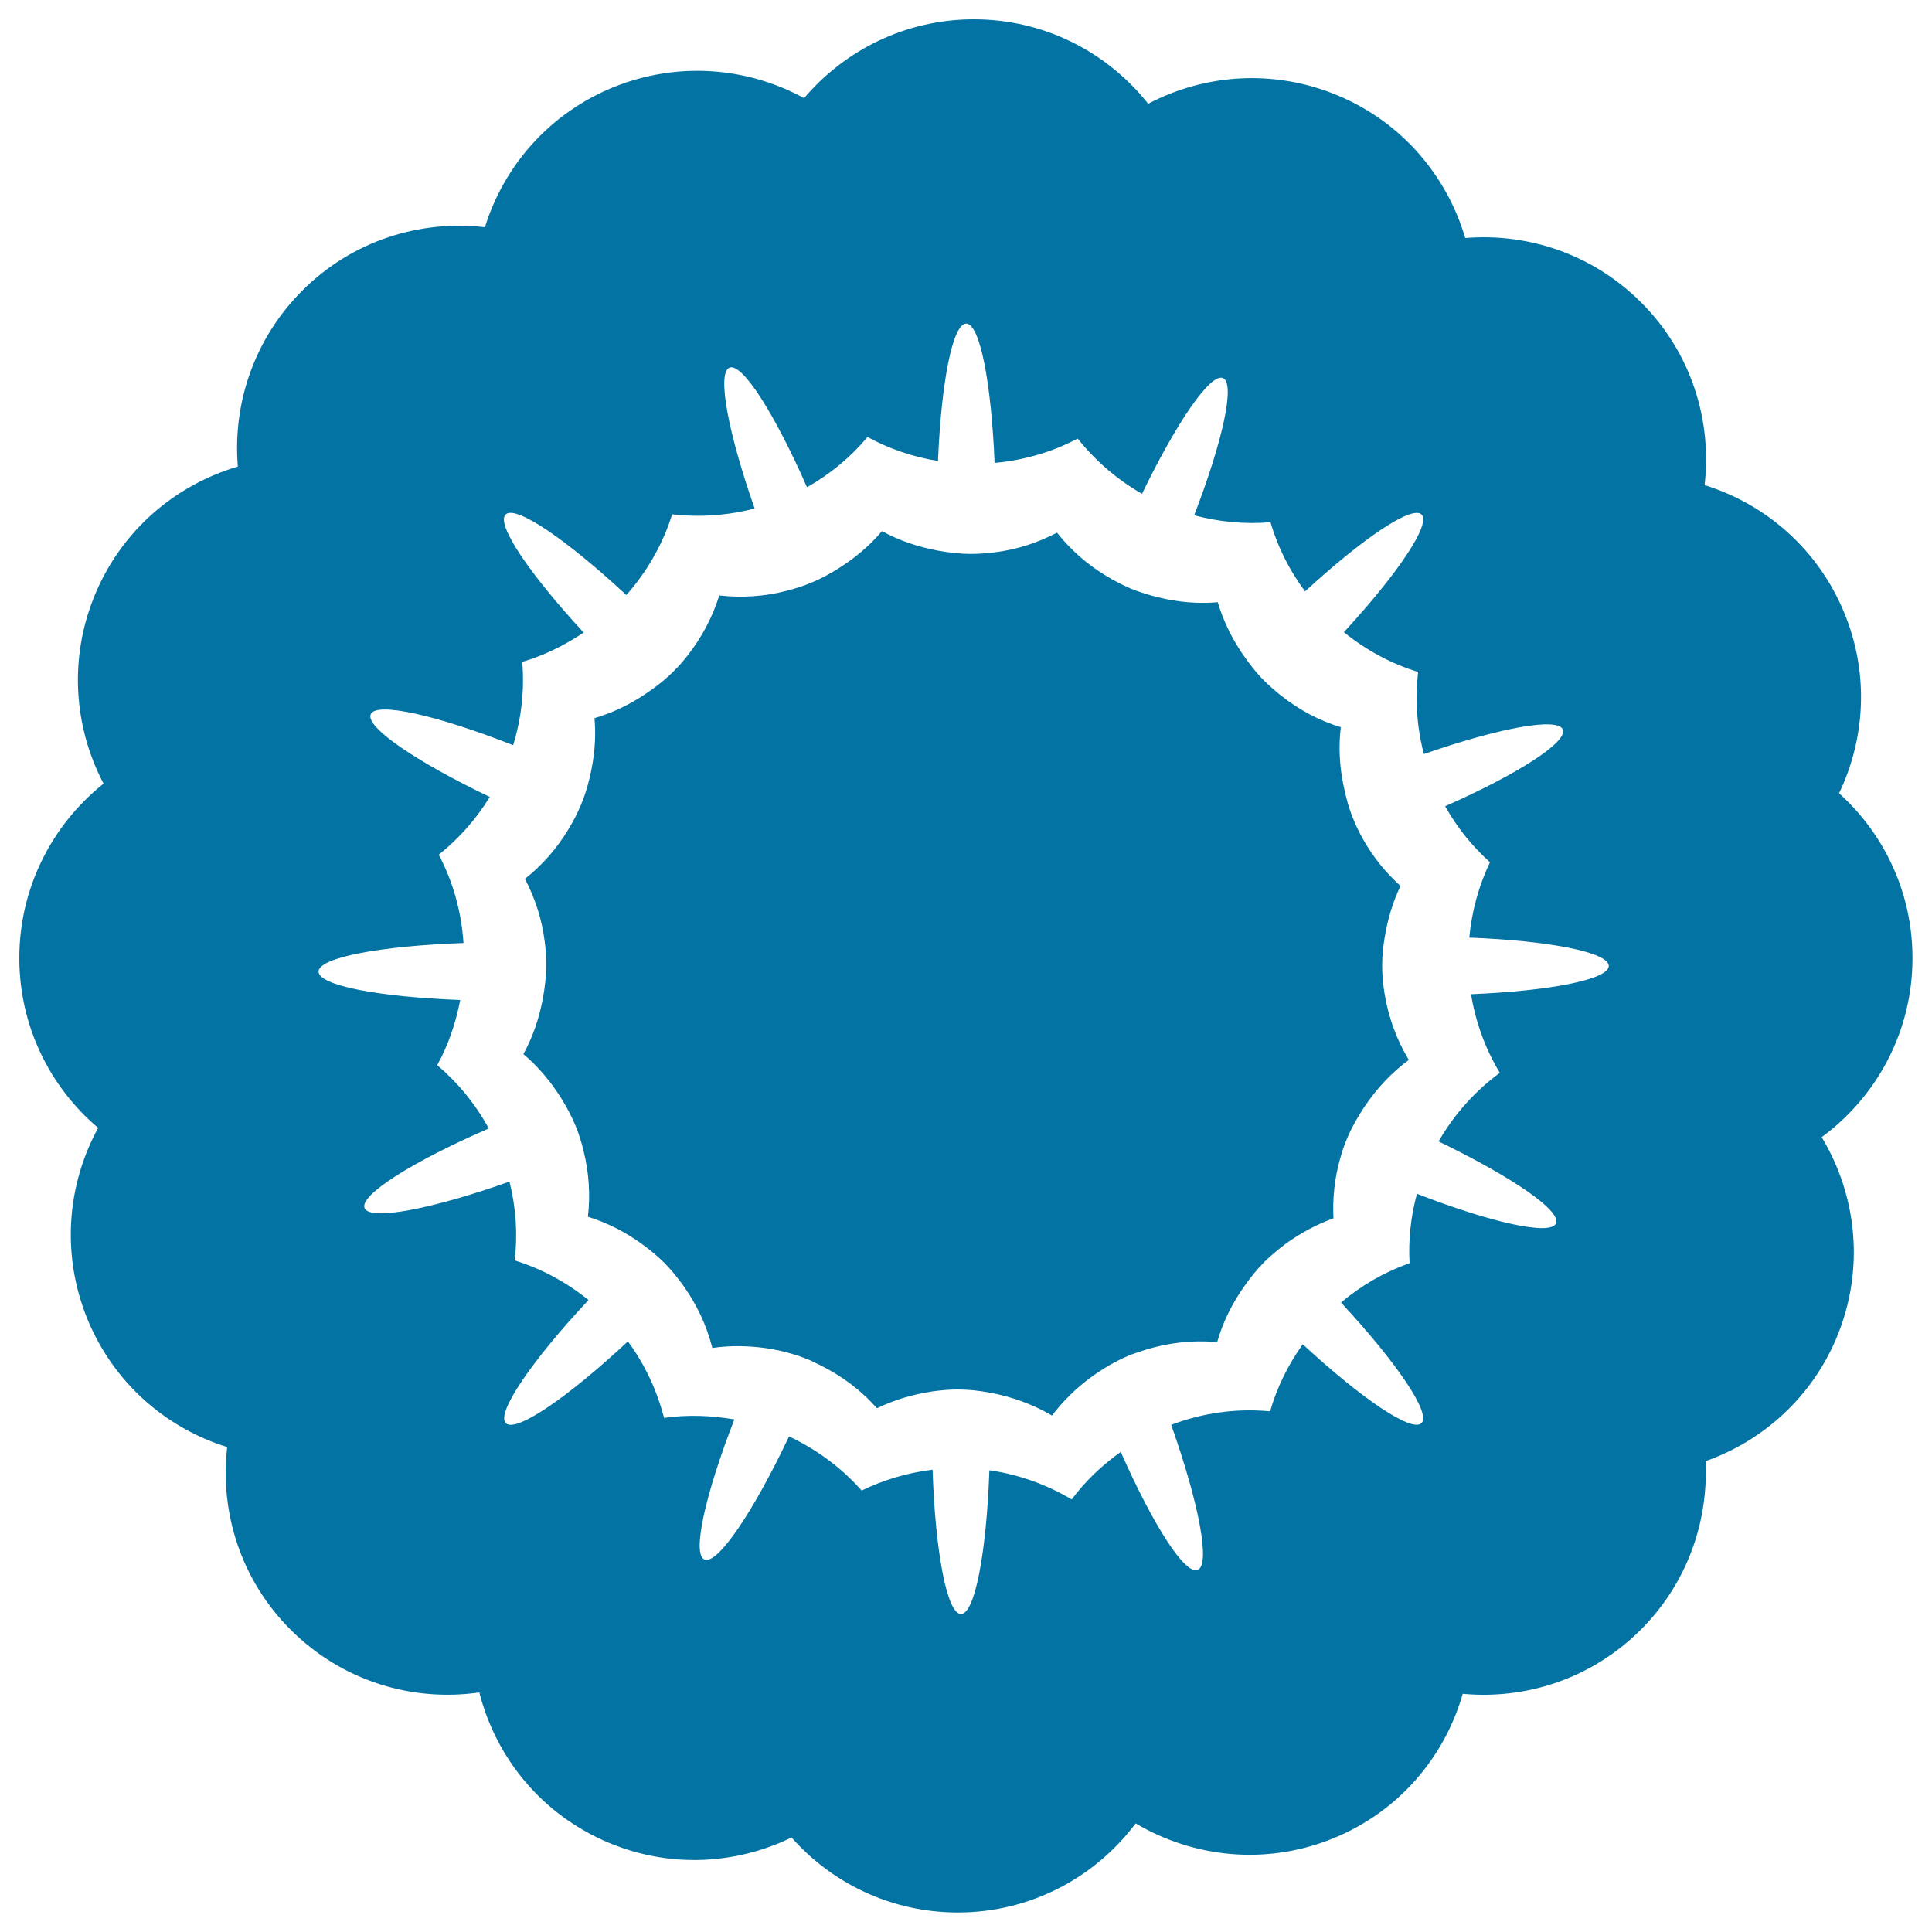 <svg xmlns="http://www.w3.org/2000/svg" viewBox="0 0 1000 1000" style="fill:#0273a2">
<title>Flower Shape Of Lots Of Petals SVG icon</title>
<g><g><path d="M954.6,317.2c-13.6-33-40.7-56.3-72.3-66.1c3.9-33.7-7-68.8-32.9-94.6c-24.9-24.9-58.4-36-91-33.3c-9.5-32.2-32.8-60-66.2-73.9c-33-13.7-68.6-11-97.9,4.4C573.2,27.1,540.7,10,504.1,10c-35.3,0-66.8,15.9-87.9,40.8c-29.4-16.1-65.6-19.2-99.1-5.5c-33,13.6-56.3,40.7-66.1,72.3c-33.7-3.9-68.8,7-94.6,32.9c-24.9,24.9-36,58.4-33.3,91c-32.2,9.5-60,32.8-73.9,66.2c-13.7,32.9-11,68.6,4.4,97.9C27.1,426.8,10,459.3,10,495.9c0,35.3,15.9,66.8,40.8,87.9c-16.1,29.4-19.2,65.6-5.5,99.1c13.6,33,40.7,56.3,72.3,66.1c-3.9,33.7,7,68.8,32.9,94.6c26.6,26.6,63,37.4,97.6,32.4c8.6,33.9,32.4,63.4,67.2,77.9c31.7,13.2,65.8,11.1,94.4-2.8c21.1,23.8,51.8,38.8,86.1,38.8c37.6,0,71-18.1,92-46.1c30.1,17.8,67.8,21.9,102.6,7.6c33.8-13.9,57.4-42.1,66.7-74.7c33,3.1,67-8,92.2-33.2c24-24,35-55.9,33.5-87.2c29.6-10.5,54.9-32.9,67.9-64.1c14.6-35.1,10.5-73.3-7.8-103.6c28.5-21,47-54.6,47-92.7c0-33.9-14.7-64.3-38-85.3C965.5,382.2,967.5,348.5,954.6,317.2z M761.4,514.6c2.4,14.7,7.5,28.4,14.9,40.7c-12.7,9.3-23.5,21.3-31.7,35.5c37.5,18.1,63.6,35.8,60.8,42.4c-2.8,6.5-33.4-0.3-72-15.3c-3.2,11.9-4.5,24-3.8,35.9c-12.7,4.5-24.7,11.3-35.5,20.4c28.7,30.9,46.7,57.3,41.7,62.4c-5,5-31-12.6-61.5-40.8c-7.7,10.8-13.4,22.5-16.9,34.7c-16.9-1.6-34.3,0.6-51.2,7c14.3,40.3,20.5,72.4,13.7,75.1c-6.6,2.6-23.2-23.5-39.8-61.1c-9.8,7-18.4,15.2-25.4,24.6c-12.8-7.6-27.2-12.9-42.6-15.1c-1.5,42.5-7.5,74.4-14.7,74.4c-7.2,0-13.3-32-14.7-74.7c-13,1.6-25.4,5.3-36.7,10.8c-10.2-11.5-22.9-21.1-37.6-28c-18.5,39.1-37.1,66.6-43.8,63.7c-6.5-2.8,0.4-33.7,15.5-72.5c-12.2-2.1-24.5-2.5-36.4-0.8c-3.6-14-9.8-27.5-18.7-39.6c-31.2,29.1-58.1,47.5-63.2,42.3c-5.1-5.1,13.4-32.3,42.8-63.7c-11.6-9.4-24.6-16.3-38.2-20.5c1.6-13.4,0.7-27.2-2.7-40.8c-40.3,14.3-72.3,20.4-75,13.7c-2.7-6.7,25-24.2,64.3-41.2c-7-12.8-16.1-23.8-26.7-32.8c5.7-10.3,9.6-21.7,11.9-33.7c-42-1.6-73.3-7.5-73.3-14.7c0-7.3,32.2-13.3,75-14.8c-1.1-16.4-5.5-31.9-12.8-45.7c10.3-8.2,19.3-18.3,26.4-29.9c-38-18.2-64.5-36.2-61.6-42.8c2.9-6.6,34.3,0.5,73.7,16c4.4-14.3,5.9-28.9,4.7-43.1c11.2-3.3,21.8-8.5,31.8-15.2c-28-30.3-45.5-56.1-40.4-61.1c5.1-5.1,31.6,13,62.5,41.7c11-12.5,19-26.7,23.7-41.8c14,1.6,28.5,0.7,42.7-3c-13.8-39.3-19.6-70.3-13-72.9c6.6-2.6,23.4,23.9,40.1,61.9c12.2-6.9,22.7-15.7,31.3-26c11.2,6.1,23.5,10.3,36.5,12.4c1.7-40.9,7.6-71.1,14.6-71.1c7.1,0,13,30.7,14.7,72.1c15.4-1.4,30-5.7,43-12.6c9,11.3,20.2,21.1,33.3,28.6c17.9-37,35.5-62.7,41.9-59.9c6.5,2.8-0.2,32.9-14.9,71c13.1,3.5,26.5,4.7,39.5,3.6c3.7,12.7,9.7,24.8,17.9,35.8c30-27.6,55.4-44.7,60.3-39.8c5,5-12.4,30.7-40.2,60.9c11.7,9.5,24.7,16.4,38.4,20.6c-1.6,14-0.7,28.4,3,42.5c38.8-13.5,69.3-19.2,71.9-12.7c2.6,6.5-23.5,23.2-60.9,39.7c6.2,11.1,14.1,20.8,23.2,29c-5.7,12-9.4,25.1-10.7,39c41.4,1.6,72.2,7.6,72.2,14.7C832.5,507,802.3,512.9,761.4,514.6z"/><path d="M715.4,499.8c0-5,0.5-9.8,1.3-14.5c1.5-9.4,4.2-18.4,8.2-26.7c-7.6-6.9-14.3-15.1-19.5-24.4c-1.8-3.3-3.5-6.6-4.9-10.2c-2.4-5.7-3.9-11.6-5.1-17.4c-2.1-10.1-2.6-20.3-1.4-30.2c-11.1-3.4-21.6-8.9-31.1-16.5c-2.9-2.3-5.6-4.7-8.3-7.3c-4.4-4.4-8.2-9.3-11.6-14.3c-5.6-8.3-9.9-17.2-12.7-26.6c-10.1,0.9-20.5,0-30.7-2.5c-4.8-1.2-9.5-2.6-14.2-4.5c-4.5-1.9-8.8-4.2-12.8-6.6c-10-6-18.5-13.6-25.5-22.4c-9.9,5.2-20.9,8.8-32.4,10.2c-4,0.5-8.1,0.8-12.2,0.8c-5.8,0-11.5-0.7-17-1.7c-10.3-1.9-20.1-5.2-29-10.1c-6.2,7.4-13.8,13.8-22.2,19.1c-4.5,2.9-9.3,5.5-14.4,7.6c-4.1,1.7-8.2,3-12.4,4.1c-11.7,3.1-23.7,3.8-35.2,2.5c-3.5,11.1-9,21.7-16.5,31.2c-2.2,2.8-4.6,5.6-7.2,8.1c-4.5,4.5-9.3,8.2-14.4,11.6c-8.3,5.6-17.2,9.9-26.5,12.6c0.9,10.1,0,20.5-2.5,30.8c-1.1,4.7-2.5,9.4-4.5,14.1c-1.9,4.6-4.2,8.9-6.7,13c-6,9.9-13.6,18.4-22.3,25.3c5.3,10.1,8.9,21.2,10.3,32.9c0.5,3.8,0.7,7.8,0.7,11.7c0,6.1-0.7,11.9-1.8,17.7c-1.9,10.1-5.2,19.7-10,28.4c7.7,6.5,14.3,14.3,19.8,23.2c2.6,4.2,5,8.7,7,13.4c1.9,4.5,3.3,9.1,4.4,13.7c2.8,11.3,3.5,22.8,2.2,33.9c10.1,3.1,19.7,8,28.5,14.5c3.8,2.8,7.5,5.8,10.9,9.2c3.7,3.7,6.9,7.7,9.8,11.7c7.2,10,12.3,21,15.2,32.5c8.9-1.3,17.9-1.2,27,0c7.9,1.1,15.7,3.1,23.4,6.3c1.7,0.7,3.3,1.7,5,2.4c11.6,5.7,21.7,13.3,29.8,22.5c8.9-4.3,18.6-7.2,28.7-8.7c4.3-0.6,8.6-1,13-1c5.7,0,11.2,0.6,16.5,1.6c11.6,2.1,22.6,6.1,32.4,11.9c5.7-7.5,12.5-14.2,20.3-19.9c6-4.4,12.6-8.3,19.8-11.3c2.2-0.9,4.4-1.5,6.6-2.3c12.9-4.2,26-5.7,38.8-4.5c2.9-10.3,7.8-20.2,14.3-29.3c3-4.2,6.3-8.4,10.1-12.2c3.3-3.3,6.9-6.2,10.5-9c7.9-5.8,16.4-10.4,25.3-13.6c-0.5-10.1,0.5-20.5,3.4-30.7c1-3.7,2.2-7.4,3.8-11c2.4-5.7,5.4-10.8,8.6-15.7c6.4-9.6,14.2-18,23.2-24.6c-6.3-10.4-10.6-22.1-12.6-34.6C715.9,509.9,715.4,504.9,715.4,499.8z"/></g></g>
</svg>